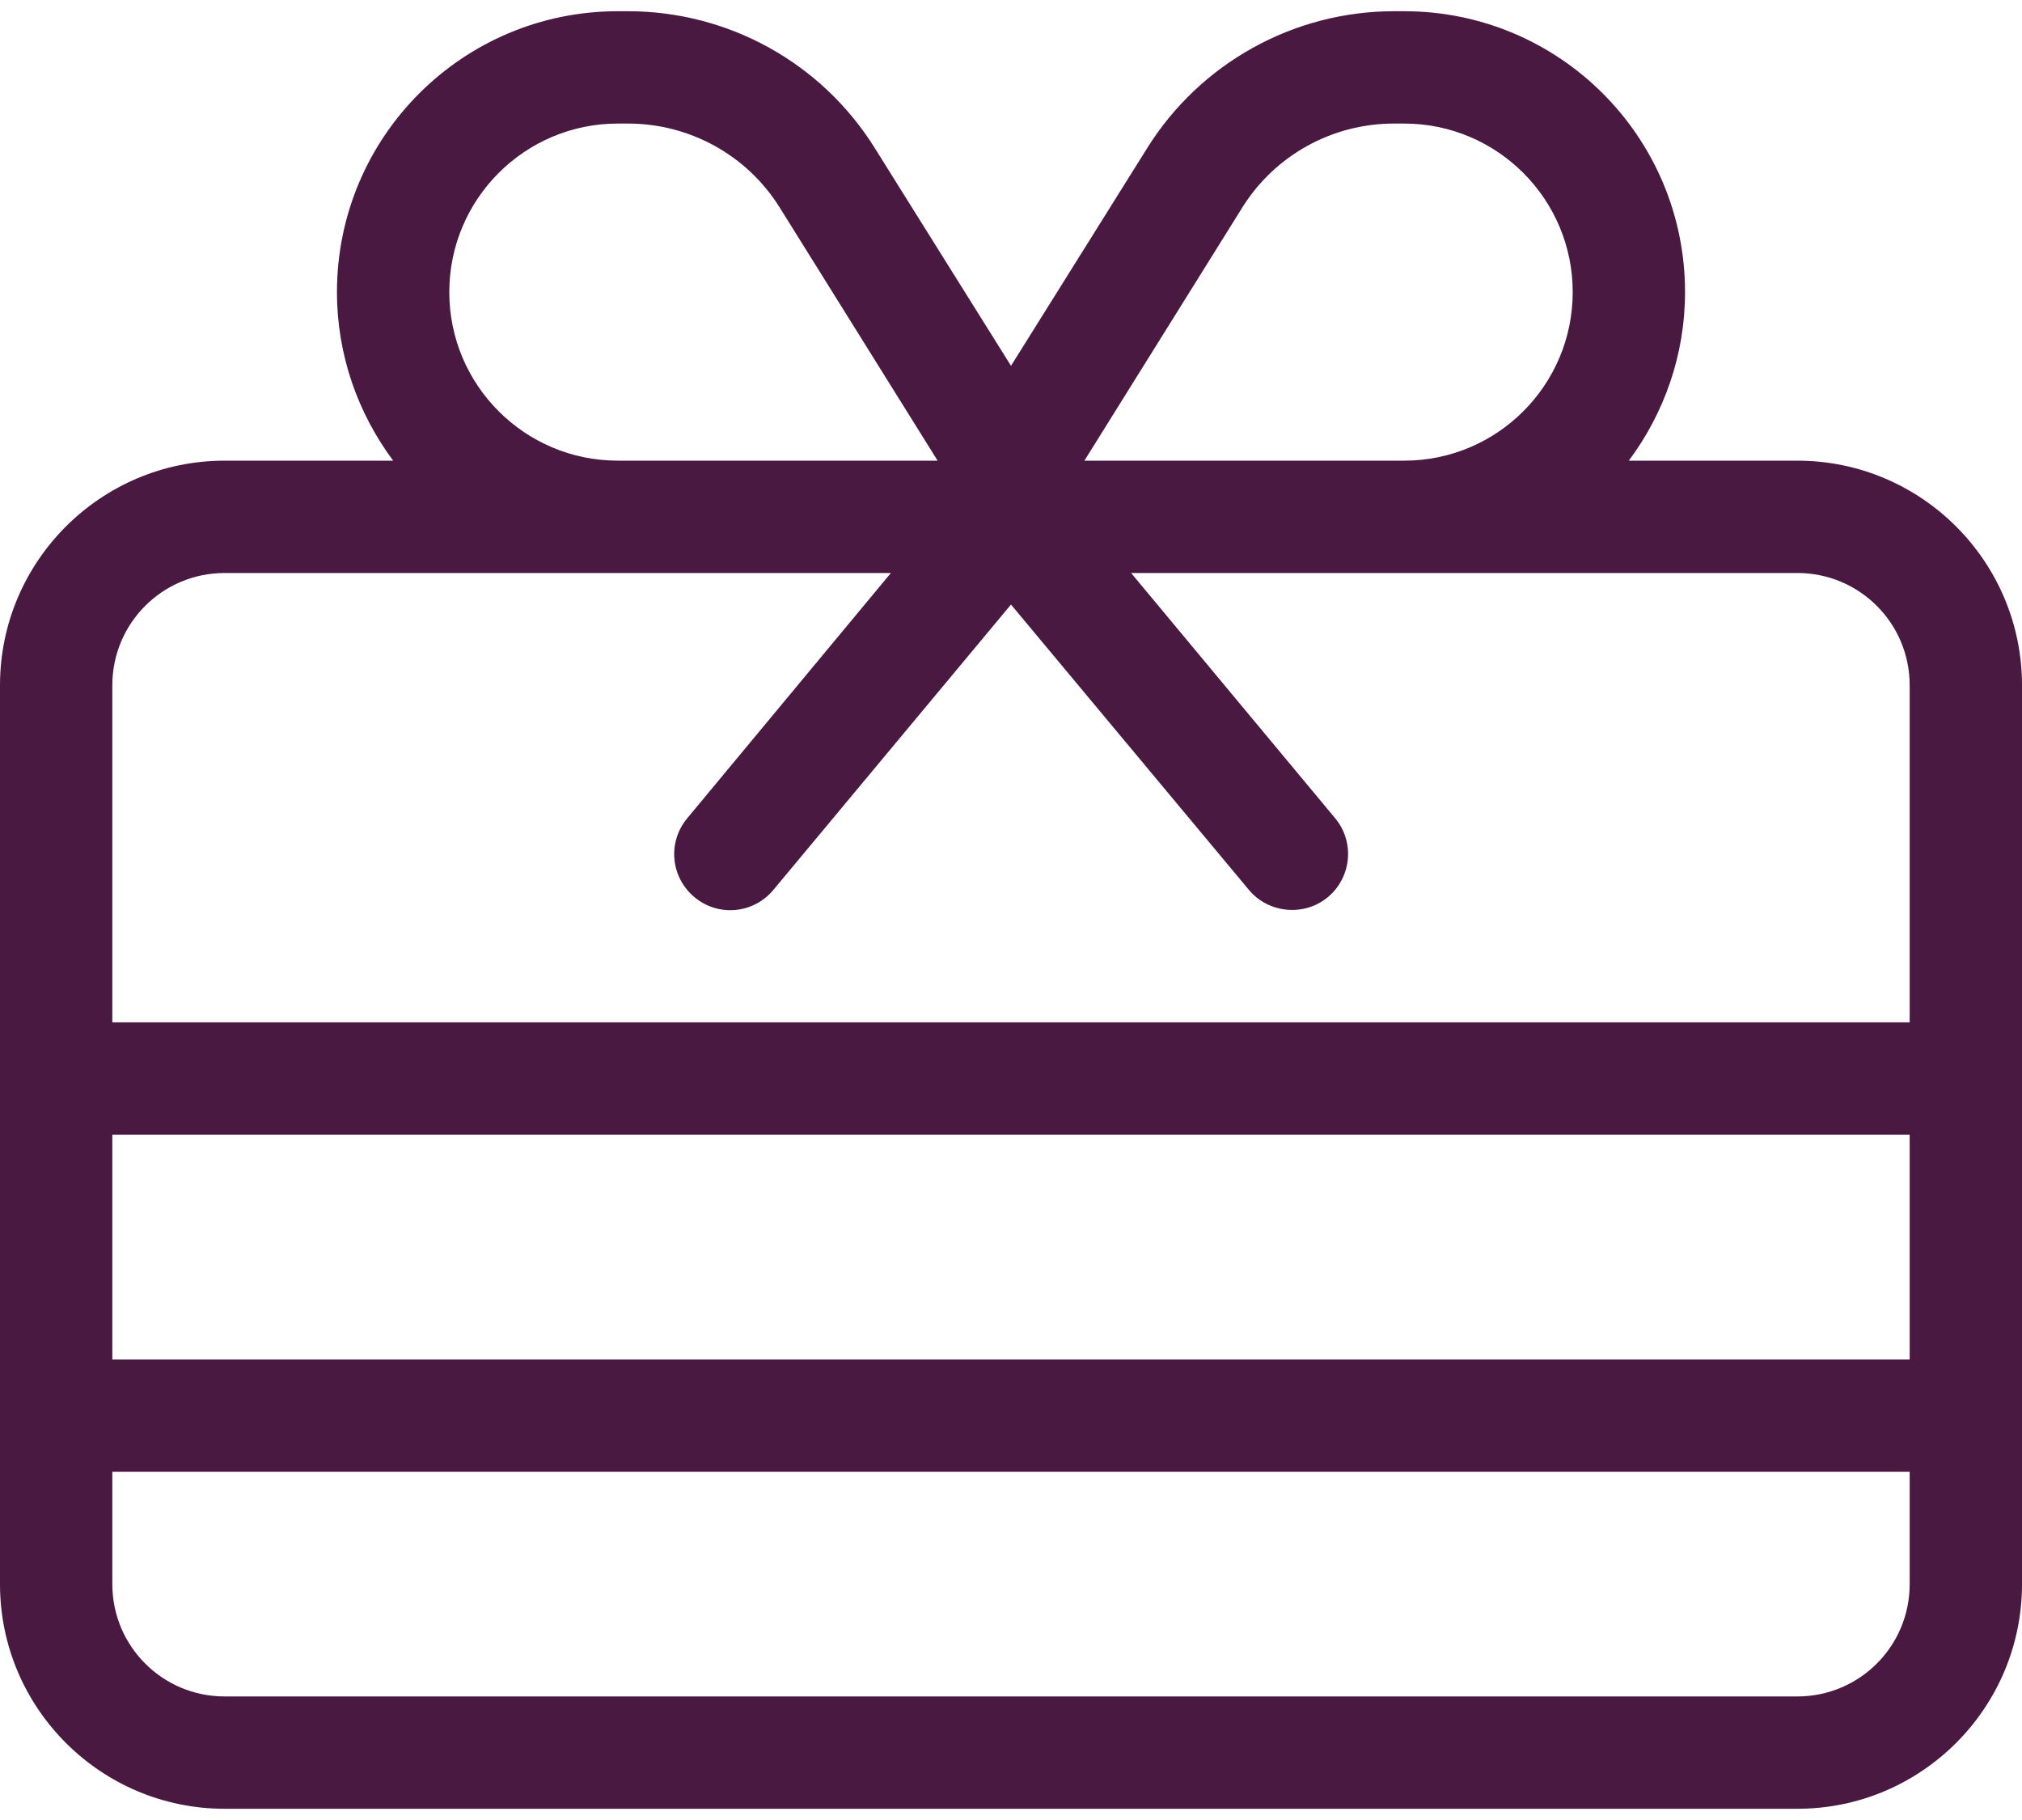 <svg width="20" height="18" viewBox="0 0 20 18" fill="none" xmlns="http://www.w3.org/2000/svg">
<path id="Vector" d="M13.788 1.222C13.177 1.222 12.611 1.535 12.288 2.052L10.726 4.556H11.111H13.889C14.809 4.556 15.556 3.809 15.556 2.889C15.556 1.969 14.809 1.222 13.889 1.222H13.788ZM9.274 4.556L7.712 2.052C7.389 1.535 6.823 1.222 6.212 1.222H6.111C5.191 1.222 4.444 1.969 4.444 2.889C4.444 3.809 5.191 4.556 6.111 4.556H8.889H9.274ZM10 3.618L11.347 1.465C11.871 0.625 12.795 0.111 13.788 0.111H13.889C15.424 0.111 16.667 1.354 16.667 2.889C16.667 3.514 16.458 4.09 16.111 4.556H17.778C19.003 4.556 20 5.552 20 6.778V15.667C20 16.893 19.003 17.889 17.778 17.889H2.222C0.997 17.889 0 16.893 0 15.667V6.778C0 5.552 0.997 4.556 2.222 4.556H3.889C3.542 4.09 3.333 3.514 3.333 2.889C3.333 1.354 4.576 0.111 6.111 0.111H6.212C7.205 0.111 8.128 0.622 8.653 1.465L10 3.618ZM6.111 5.667H2.222C1.608 5.667 1.111 6.163 1.111 6.778V10.111H18.889V6.778C18.889 6.163 18.392 5.667 17.778 5.667H13.889H11.188L13.205 8.091C13.403 8.327 13.368 8.677 13.135 8.872C12.903 9.066 12.549 9.035 12.354 8.802L10 5.979L7.649 8.802C7.451 9.038 7.104 9.07 6.868 8.872C6.632 8.674 6.601 8.327 6.799 8.091L8.812 5.667H6.111ZM1.111 11.222V13.445H18.889V11.222H1.111ZM18.889 15.667V14.556H1.111V15.667C1.111 16.282 1.608 16.778 2.222 16.778H17.778C18.392 16.778 18.889 16.282 18.889 15.667Z" fill="#491942"/>
</svg>
